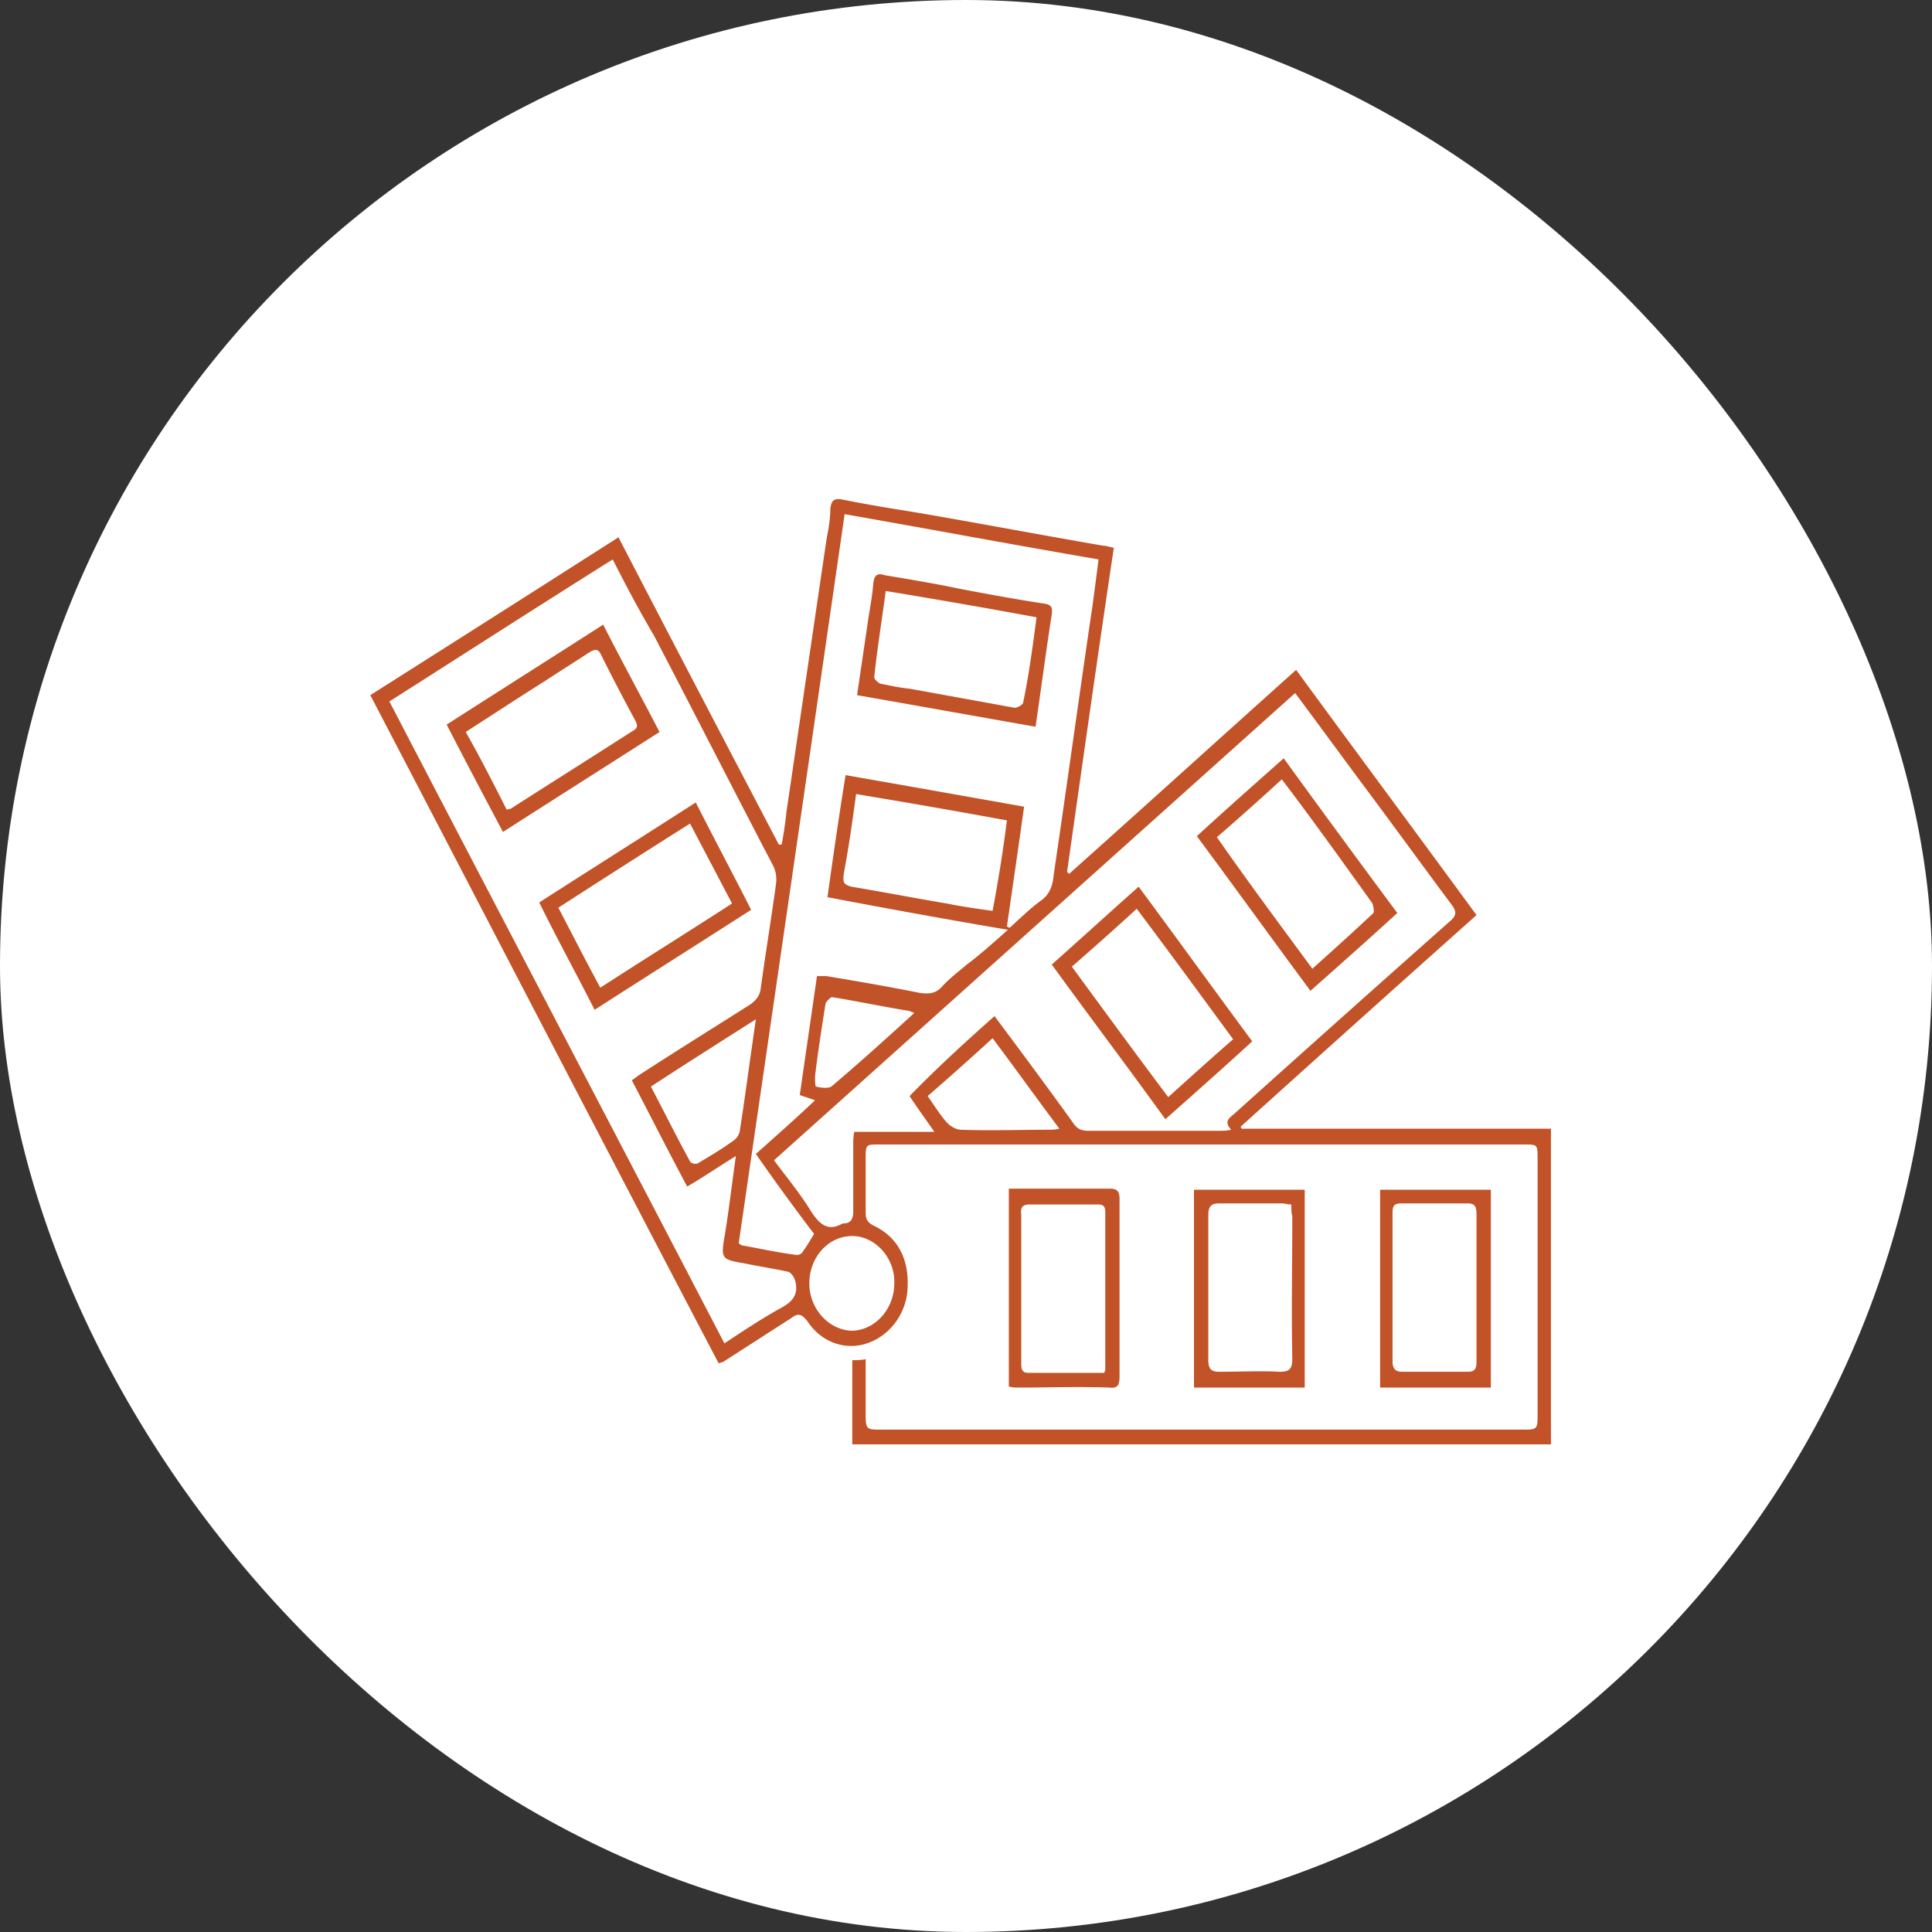 <svg xmlns="http://www.w3.org/2000/svg" fill="none" viewBox="0 0 120 120"><rect x="0" y="0" width="120" height="120" fill="#333333" stroke="none"/><rect width="120" height="120" fill="#fff" rx="60"/><path fill="#C25227" d="M44.638 84.68C37.406 70.89 30.233 57.033 23 43.177c5.158-3.268 10.197-6.47 15.414-9.804 3.32 6.406 6.64 12.745 9.96 19.085h.177a24 24 0 0 0 .296-2.026c.83-5.62 1.66-11.307 2.49-16.928.119-.654.237-1.242.237-1.895.06-.589.297-.654.712-.589 1.6.327 3.26.589 4.861.85 3.794.654 7.588 1.373 11.383 2.026.177 0 .355.066.652.13-1.008 6.733-1.957 13.465-2.905 20.132.059.065.118.065.118.13 4.684-4.183 9.367-8.431 14.11-12.68 3.735 5.099 7.47 10.131 11.204 15.23a3258 3258 0 0 0-14.643 13.137c0 .065.06.13.06.13h19.207v19.608H52.938v-5.229c.296 0 .534 0 .83-.065v3.268c0 1.11 0 1.11 1.008 1.11h39.779c.948 0 .948 0 .948-1.045V72.001c0-.915 0-.915-.83-.915H54.598c-.83 0-.83 0-.83.915v3.333c0 .392.118.588.474.784 1.423.654 2.194 1.961 2.134 3.726 0 1.503-.889 2.876-2.193 3.464-1.423.653-3.083.196-4.031-1.242-.356-.458-.593-.523-1.008-.196l-4.268 2.745c-.06 0-.06 0-.238.065m-6.58-49.934c-4.683 2.941-9.248 5.882-13.872 8.823 6.936 13.334 13.872 26.536 20.808 39.87 1.186-.785 2.371-1.57 3.557-2.223.712-.392 1.067-.85.83-1.7-.06-.195-.237-.457-.415-.522-.89-.196-1.779-.327-2.727-.523-1.482-.261-1.482-.261-1.186-1.96.238-1.504.415-3.007.653-4.706-1.068.653-2.016 1.307-3.024 1.895-1.186-2.222-2.312-4.445-3.438-6.601.178-.131.296-.196.355-.262 2.312-1.503 4.624-2.94 6.996-4.444.355-.262.593-.523.652-.98.296-2.157.652-4.314.948-6.471.06-.392 0-.85-.178-1.177-2.49-4.77-4.92-9.542-7.41-14.313-.89-1.503-1.72-3.072-2.55-4.706ZM61.77 63.112c1.66 2.222 3.26 4.379 4.861 6.601.238.392.534.523.949.523h8.181c.178 0 .415 0 .712-.065-.475-.523-.12-.72.177-.98a2731 2731 0 0 1 13.398-11.962c.475-.392.415-.653.06-1.11-1.897-2.55-3.794-5.164-5.75-7.778-1.305-1.765-2.55-3.464-3.914-5.294L48.077 72.066c.77 1.046 1.541 1.96 2.193 3.007.534.85 1.067 1.503 2.075.915h.06c.414 0 .592-.262.592-.72v-4.182c0-.262 0-.458.06-.785h4.98c-.593-.85-1.068-1.503-1.542-2.222 1.72-1.765 3.438-3.333 5.276-4.967Zm.83-5.36a578 578 0 0 1-11.204-2.026c.355-2.549.711-5.032 1.126-7.581 3.735.653 7.41 1.307 11.086 1.96-.356 2.55-.711 4.968-1.067 7.451.06 0 .118.066.178.066.652-.589 1.245-1.177 1.956-1.7.534-.392.712-.915.77-1.568.83-5.621 1.601-11.242 2.431-16.863.119-.915.238-1.765.356-2.745-5.335-.915-10.552-1.896-15.77-2.81a37131 37131 0 0 1-6.58 45.293c.119.066.178.131.237.131 1.127.196 2.253.458 3.38.588.118 0 .296-.065.355-.196.237-.327.475-.719.712-1.11a146 146 0 0 1-3.617-4.968c1.245-1.111 2.431-2.157 3.676-3.334-.356-.13-.593-.196-.949-.326.356-2.484.712-4.902 1.068-7.386h.592c1.957.327 3.854.654 5.81 1.046.534.065.949.065 1.364-.392.474-.523 1.008-.915 1.541-1.373.711-.523 1.6-1.307 2.55-2.157Zm-.06-6.797a556 556 0 0 0-9.366-1.634c-.237 1.765-.474 3.399-.77 4.967-.06.523 0 .654.474.785 1.956.326 3.972.718 5.928 1.045.949.196 1.897.327 2.846.458.355-1.895.652-3.726.889-5.621ZM46.95 63.308c-2.253 1.438-4.328 2.745-6.522 4.183.83 1.569 1.6 3.137 2.43 4.64.06.131.357.196.475.131.77-.457 1.541-.915 2.253-1.438.178-.13.296-.327.356-.523.355-2.287.652-4.575 1.007-6.993Zm14.702 1.176a199 199 0 0 1-4.032 3.595c.415.588.771 1.177 1.186 1.634.237.262.593.458.89.458 1.837.065 3.616 0 5.453 0 .178 0 .356 0 .652-.066-1.422-1.895-2.727-3.725-4.15-5.62Zm-8.715 12.288c-1.482 0-2.668 1.307-2.668 2.941 0 1.569 1.186 2.876 2.609 2.941 1.422 0 2.668-1.307 2.668-2.941.059-1.569-1.186-2.941-2.609-2.941m3.853-13.856c-.177-.066-.296-.131-.355-.131-1.6-.261-3.142-.588-4.743-.85-.118 0-.356.262-.415.392-.237 1.504-.474 3.007-.652 4.51 0 .196 0 .654.06.654.296.065.71.13.948 0 1.778-1.503 3.438-3.007 5.157-4.575"/><path fill="#C25227" d="M74.161 86.184V73.896h6.877v12.288zm6.047-11.373c-.237 0-.415-.065-.593-.065h-3.912c-.475 0-.652.196-.652.719v9.02c0 .522.177.718.652.718 1.245 0 2.549-.065 3.794 0 .533 0 .77-.13.77-.784-.059-2.941 0-5.948 0-8.889-.059-.196-.059-.392-.059-.719m12.391 11.373h-6.877V73.896h6.877zm-.89-6.144V75.4c0-.458-.118-.654-.533-.654h-4.15c-.415 0-.534.13-.534.588v9.216c0 .457.178.653.593.653h4.09c.416 0 .534-.196.534-.588zM62.66 73.83h6.284c.475 0 .593.197.593.654v10.981c0 .588-.118.784-.652.719-1.897-.066-3.735 0-5.632 0-.178 0-.355 0-.593-.066V73.831Zm5.93 11.44c.06-.197.06-.197.06-.262V75.27c0-.458-.238-.458-.534-.458h-4.15c-.475 0-.593.196-.534.654v9.15c0 .327 0 .654.415.654zM27.743 45.007c3.26-2.091 6.462-4.117 9.722-6.209 1.127 2.222 2.312 4.38 3.498 6.667-3.26 2.091-6.462 4.117-9.723 6.209a621 621 0 0 1-3.497-6.667m3.735 5.294c.118-.065.237-.065.237-.065 2.549-1.634 5.039-3.203 7.588-4.837.356-.196.296-.392.118-.718a129 129 0 0 1-2.075-3.987c-.177-.393-.355-.393-.71-.197-.89.589-1.839 1.177-2.728 1.765-1.66 1.046-3.26 2.092-4.98 3.203.89 1.568 1.72 3.202 2.55 4.836m15.176 6.209c-3.26 2.092-6.462 4.118-9.722 6.21-1.127-2.223-2.313-4.38-3.439-6.667 3.26-2.091 6.462-4.118 9.723-6.21 1.126 2.223 2.312 4.445 3.438 6.667m-9.367 4.837c2.727-1.765 5.454-3.464 8.181-5.229-.889-1.699-1.719-3.268-2.608-4.967a984 984 0 0 0-8.181 5.229c.89 1.7 1.719 3.333 2.608 4.967m49.502-4.64c-1.779 1.634-3.557 3.202-5.395 4.836-2.371-3.202-4.683-6.405-7.055-9.608 1.779-1.634 3.557-3.202 5.395-4.836a992 992 0 0 0 7.055 9.608m-5.276 3.464c1.304-1.177 2.549-2.288 3.794-3.464.059-.066 0-.393-.06-.589-.652-.915-1.363-1.895-2.015-2.81-1.186-1.634-2.372-3.268-3.617-4.902a199 199 0 0 1-4.03 3.595c1.956 2.81 3.912 5.425 5.928 8.17m-16.185-.261c1.838-1.635 3.557-3.203 5.395-4.837 2.371 3.202 4.683 6.405 7.055 9.607-1.779 1.634-3.557 3.203-5.395 4.837-2.312-3.203-4.683-6.34-7.055-9.608Zm11.264 4.64c-2.016-2.745-3.972-5.425-5.988-8.105a199 199 0 0 1-4.03 3.595c2.015 2.745 3.971 5.425 5.987 8.104 1.304-1.176 2.608-2.353 4.031-3.594M64.32 45.138c-3.734-.654-7.35-1.307-11.086-1.96.238-1.635.475-3.203.712-4.837.118-.72.237-1.373.296-2.092.06-.588.297-.653.712-.523 1.541.262 3.142.523 4.683.85 1.72.327 3.498.654 5.217.915.415.065.534.196.474.654-.356 2.287-.652 4.575-1.008 6.993m.06-6.797a468 468 0 0 0-9.367-1.634c-.237 1.83-.534 3.594-.712 5.36 0 .13.238.326.356.391.652.131 1.245.262 1.897.327 2.134.392 4.328.784 6.462 1.177.178 0 .534-.197.534-.327.355-1.7.593-3.464.83-5.294"/></svg>